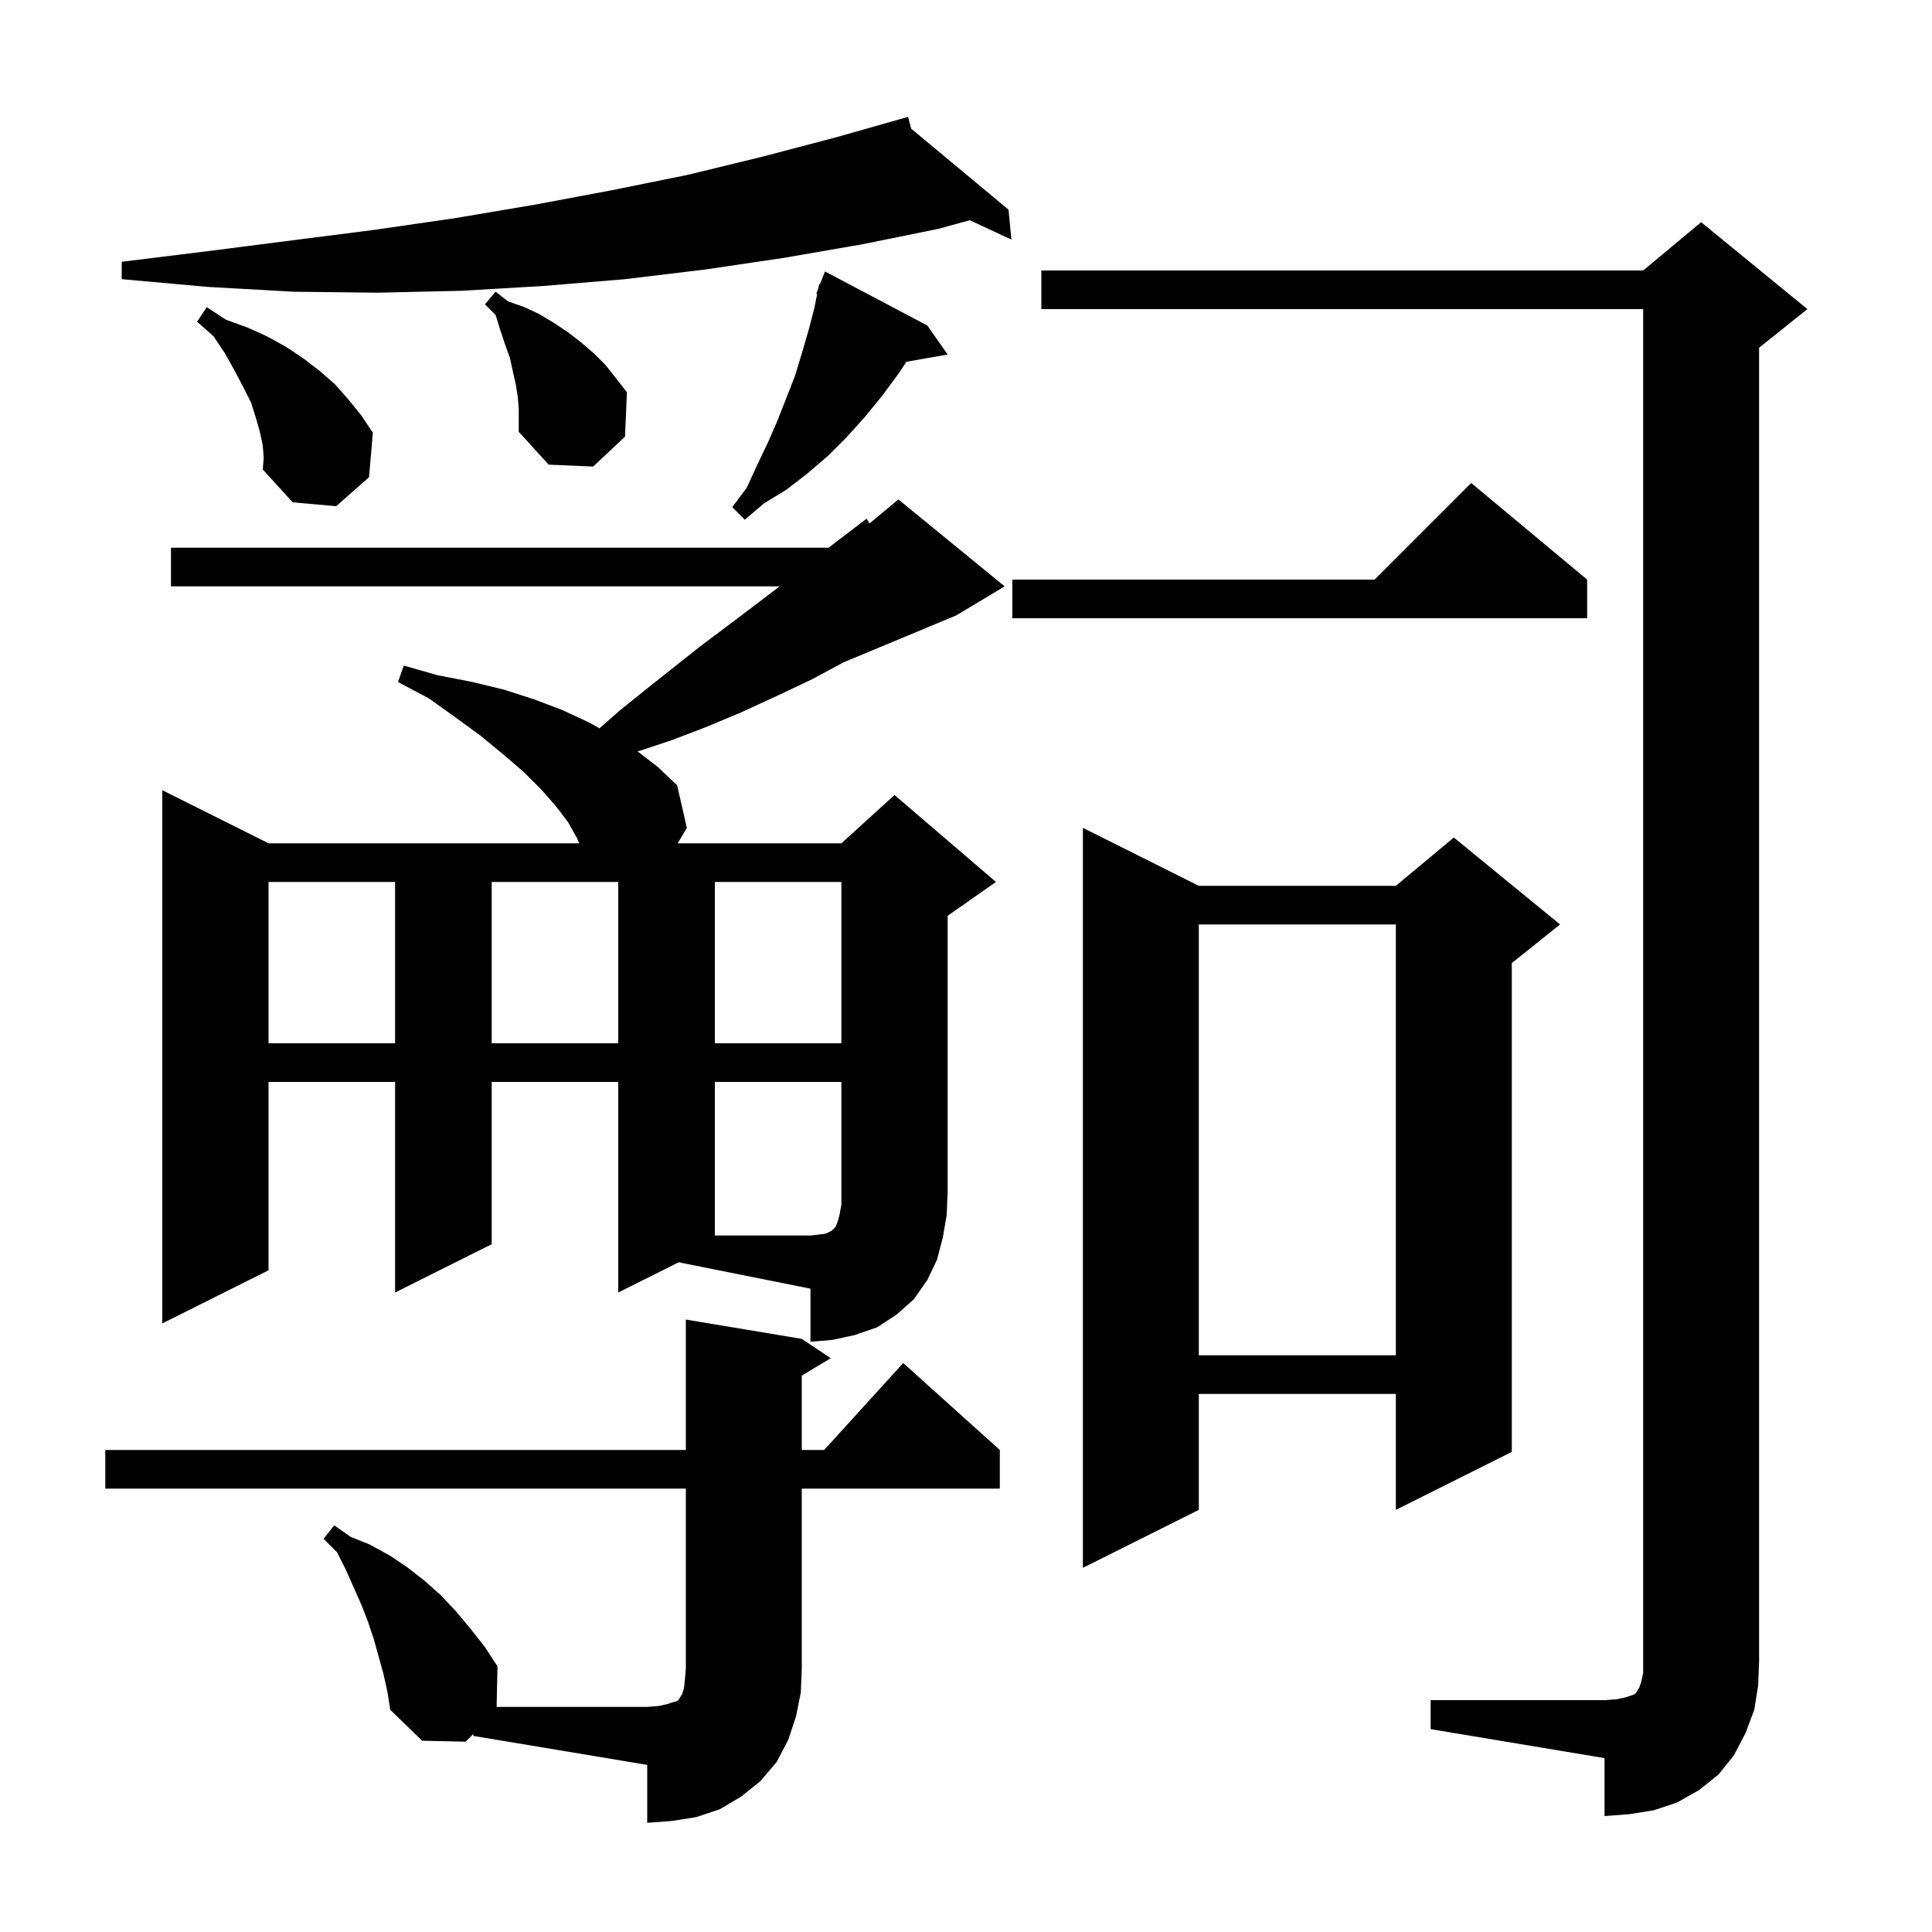 <svg xmlns="http://www.w3.org/2000/svg" xmlns:xlink="http://www.w3.org/1999/xlink" version="1.1" baseProfile="full" viewBox="0 0 200 200" width="200" height="200"><g fill="currentColor"><path d="M 10.9 154.1 L 10.9 150.1 L 71.0 150.1 L 71.0 136.6 L 83.0 138.6 L 86.0 140.6 L 83.0 142.4 L 83.0 150.1 L 85.318 150.1 L 93.5 141.1 L 103.5 150.1 L 103.5 154.1 L 83.0 154.1 L 83.0 172.7 L 82.9 175.2 L 82.4 177.7 L 81.6 180.1 L 80.4 182.4 L 78.7 184.4 L 76.7 186.0 L 74.5 187.3 L 72.1 188.1 L 69.6 188.5 L 67.0 188.7 L 67.0 182.7 L 49.0 179.7 L 49.0 179.5 L 48.2 180.3 L 43.7 180.2 L 40.4 177.0 L 40.1 175.1 L 39.7 173.3 L 38.7 169.7 L 38.1 167.9 L 37.4 166.1 L 35.8 162.5 L 34.9 160.7 L 33.5 159.3 L 34.6 157.9 L 36.3 159.1 L 38.3 159.9 L 40.3 161.0 L 42.1 162.2 L 43.9 163.6 L 45.6 165.1 L 47.2 166.8 L 48.7 168.6 L 50.2 170.5 L 51.5 172.5 L 51.409 176.7 L 67.0 176.7 L 68.2 176.6 L 69.1 176.4 L 69.7 176.2 L 70.1 176.1 L 70.3 175.9 L 70.4 175.7 L 70.6 175.4 L 70.8 174.8 L 70.9 173.9 L 71.0 172.7 L 71.0 154.1 Z M 148.1 176.0 L 166.1 176.0 L 167.4 175.9 L 168.3 175.7 L 169.2 175.4 L 169.4 175.2 L 169.5 175.0 L 169.7 174.7 L 169.9 174.1 L 170.1 173.2 L 170.1 32.0 L 107.8 32.0 L 107.8 28.0 L 170.1 28.0 L 176.1 23.0 L 187.1 32.0 L 182.1 36.0 L 182.1 172.0 L 182.0 174.5 L 181.6 177.0 L 180.7 179.4 L 179.5 181.7 L 177.9 183.7 L 175.9 185.3 L 173.6 186.6 L 171.2 187.4 L 168.7 187.8 L 166.1 188.0 L 166.1 182.0 L 148.1 179.0 Z M 124.1 91.7 L 144.5 91.7 L 150.5 86.7 L 161.5 95.7 L 156.5 99.7 L 156.5 150.3 L 144.5 156.3 L 144.5 144.3 L 124.1 144.3 L 124.1 156.3 L 112.1 162.3 L 112.1 85.7 Z M 124.1 95.7 L 124.1 140.3 L 144.5 140.3 L 144.5 95.7 Z M 64.0 133.8 L 64.0 112.0 L 50.9 112.0 L 50.9 128.8 L 40.9 133.8 L 40.9 112.0 L 27.8 112.0 L 27.8 131.5 L 16.8 137.0 L 16.8 81.8 L 27.8 87.3 L 59.962 87.3 L 59.7 86.7 L 58.8 85.1 L 57.5 83.4 L 56.0 81.7 L 54.2 79.9 L 52.1 78.1 L 49.8 76.2 L 47.2 74.3 L 44.4 72.3 L 41.2 70.6 L 41.8 68.9 L 45.3 69.9 L 48.9 70.6 L 52.2 71.4 L 55.3 72.4 L 58.2 73.5 L 61.0 74.8 L 62.061 75.394 L 64.1 73.6 L 66.7 71.5 L 72.5 66.9 L 75.7 64.5 L 79.0 62.0 L 80.7 60.7 L 17.7 60.7 L 17.7 56.7 L 85.775 56.7 L 85.9 56.6 L 89.7 53.7 L 90.019 54.184 L 93.0 51.7 L 104.0 60.7 L 99.0 63.7 L 87.316 68.568 L 84.1 70.3 L 80.3 72.1 L 76.6 73.8 L 73.0 75.3 L 69.6 76.6 L 66.3 77.7 L 65.996 77.774 L 68.1 79.4 L 70.1 81.3 L 71.1 85.7 L 70.156 87.3 L 87.1 87.3 L 92.6 82.3 L 103.1 91.3 L 98.1 94.8 L 98.1 123.4 L 98.0 125.8 L 97.6 128.1 L 97.0 130.4 L 96.0 132.5 L 94.6 134.5 L 92.8 136.1 L 90.8 137.4 L 88.5 138.2 L 86.2 138.7 L 83.9 138.9 L 83.9 133.4 L 70.257 130.671 Z M 27.8 91.3 L 27.8 108.0 L 40.9 108.0 L 40.9 91.3 Z M 50.9 91.3 L 50.9 108.0 L 64.0 108.0 L 64.0 91.3 Z M 74.0 91.3 L 74.0 108.0 L 87.1 108.0 L 87.1 91.3 Z M 164.3 60.0 L 164.3 64.0 L 104.8 64.0 L 104.8 60.0 L 142.3 60.0 L 152.3 50.0 Z M 96.0 33.7 L 98.1 36.7 L 93.834 37.448 L 93.0 38.7 L 91.3 41.0 L 89.5 43.2 L 87.6 45.3 L 85.7 47.2 L 83.6 49.0 L 81.4 50.7 L 79.1 52.1 L 77.1 53.8 L 75.8 52.5 L 77.3 50.5 L 78.4 48.1 L 79.5 45.8 L 80.5 43.5 L 82.3 38.9 L 83.0 36.6 L 83.7 34.2 L 84.3 31.9 L 84.595 30.427 L 84.5 30.4 L 84.705 29.877 L 84.8 29.4 L 84.879 29.43 L 85.4 28.1 Z M 27.2 46.1 L 26.9 44.7 L 26.5 43.3 L 26.0 41.7 L 25.2 40.1 L 24.3 38.4 L 23.3 36.6 L 22.1 34.8 L 20.4 33.3 L 21.4 31.8 L 23.4 33.1 L 25.6 33.9 L 27.6 34.8 L 29.6 35.9 L 31.4 37.1 L 33.1 38.4 L 34.7 39.8 L 36.1 41.4 L 37.4 43.0 L 38.6 44.8 L 38.2 49.4 L 34.8 52.4 L 30.3 52.0 L 27.2 48.6 L 27.3 47.4 Z M 53.6 41.1 L 53.4 39.8 L 53.1 38.5 L 52.8 37.1 L 52.3 35.7 L 51.8 34.2 L 51.3 32.6 L 50.2 31.5 L 51.3 30.2 L 52.6 31.2 L 54.3 31.8 L 55.8 32.5 L 57.3 33.4 L 58.8 34.4 L 60.1 35.4 L 61.5 36.6 L 62.7 37.8 L 64.9 40.6 L 64.7 45.2 L 61.4 48.3 L 56.8 48.1 L 53.7 44.7 L 53.7 42.3 Z M 94.326 13.32 L 104.4 21.7 L 104.7 24.8 L 100.393 22.798 L 97.1 23.7 L 89.2 25.3 L 81.1 26.7 L 73.0 27.9 L 64.7 28.9 L 56.3 29.6 L 47.8 30.1 L 39.1 30.3 L 30.4 30.2 L 21.5 29.7 L 12.6 28.9 L 12.6 27.1 L 21.5 26.0 L 38.7 23.8 L 47.0 22.6 L 55.3 21.2 L 63.3 19.7 L 71.2 18.1 L 79.0 16.2 L 86.6 14.2 L 93.118 12.35 L 93.1 12.3 L 93.15 12.341 L 94.0 12.1 Z M 74.0 112.0 L 74.0 127.9 L 83.9 127.9 L 84.8 127.8 L 85.5 127.7 L 86.1 127.4 L 86.5 127.0 L 86.7 126.5 L 86.9 125.8 L 87.1 124.7 L 87.1 112.0 Z "/></g></svg>
